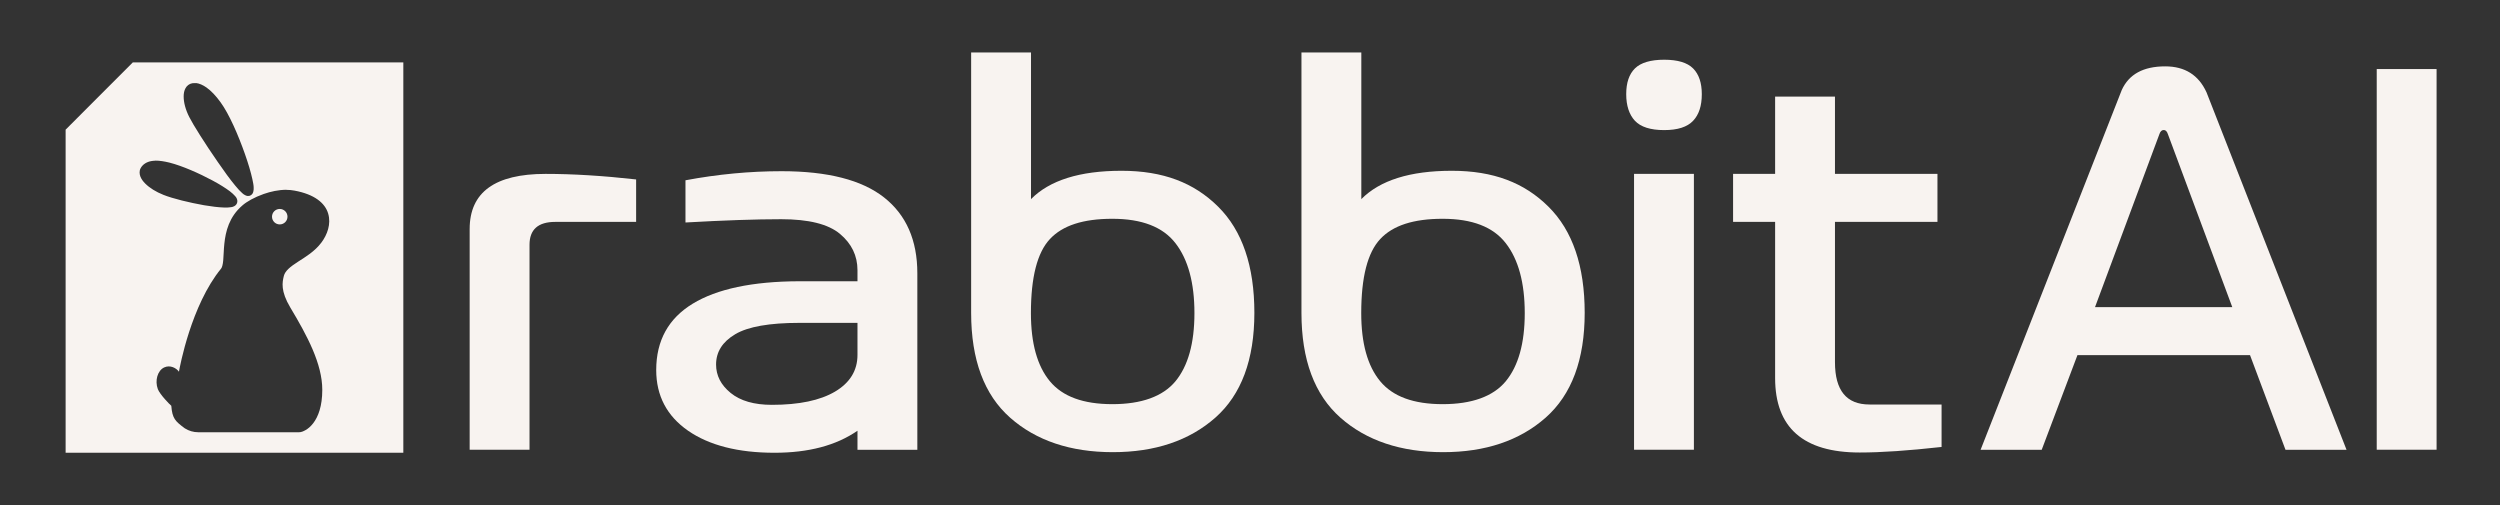 <svg width="381" height="77" viewBox="0 0 381 77" fill="none" xmlns="http://www.w3.org/2000/svg">
<rect x="0" y="0" width="381" height="77" fill="#333333" stroke="none"/>
<path fill-rule="evenodd" clip-rule="evenodd" d="M61.467 9.512V69H10V19.762L20.237 9.512H61.467ZM29.846 12.676C29.667 12.664 29.475 12.664 29.296 12.689C28.847 12.766 28.463 13.074 28.27 13.445C28.066 13.817 27.989 14.239 27.989 14.701C27.989 15.61 28.27 16.712 28.847 17.84C29.385 18.929 31.269 21.927 33.178 24.669C34.126 26.052 35.074 27.359 35.855 28.295C36.24 28.769 36.599 29.153 36.906 29.422C37.06 29.563 37.201 29.678 37.38 29.755C37.559 29.845 37.867 29.96 38.2 29.768C38.482 29.614 38.572 29.358 38.61 29.179C38.661 28.999 38.661 28.82 38.661 28.628C38.661 28.256 38.572 27.808 38.456 27.282C38.226 26.232 37.828 24.887 37.316 23.439C36.304 20.569 34.92 17.378 33.613 15.585C32.896 14.585 32.178 13.842 31.461 13.33C30.923 12.958 30.372 12.702 29.834 12.651L29.846 12.676ZM23.684 24.489C23.479 24.489 23.287 24.515 23.107 24.541C22.364 24.656 21.736 25.053 21.429 25.642C21.211 26.04 21.249 26.514 21.39 26.898C21.544 27.295 21.8 27.641 22.133 27.974C22.8 28.641 23.761 29.243 24.926 29.704C26.349 30.268 28.86 30.883 31.115 31.28C32.242 31.472 33.293 31.6 34.126 31.626C34.549 31.639 34.895 31.626 35.215 31.575C35.369 31.549 35.522 31.523 35.676 31.434C35.83 31.357 36.035 31.203 36.124 30.947C36.214 30.703 36.163 30.46 36.099 30.293C36.035 30.127 35.945 29.999 35.83 29.883C35.625 29.64 35.356 29.409 35.035 29.153C34.369 28.653 33.472 28.09 32.422 27.526C30.346 26.411 27.796 25.284 25.836 24.784C25.003 24.579 24.299 24.477 23.684 24.477V24.489ZM43.671 28.922C42.454 28.922 41.249 29.192 40.186 29.563C38.764 30.063 37.598 30.729 36.944 31.306C34.92 33.035 34.382 35.278 34.19 37.148C34.087 38.096 34.087 38.955 34.023 39.634C33.972 40.313 33.831 40.787 33.69 40.941C29.129 46.527 27.412 55.867 27.271 56.648C26.887 56.098 25.939 55.572 25.029 55.995C24.017 56.456 23.568 58.007 24.055 59.301C24.375 60.133 25.862 61.645 26.105 61.838C26.259 63.785 26.695 64.182 28.155 65.271C28.77 65.668 29.488 65.874 30.205 65.874H45.567C45.9 65.874 46.182 65.758 46.554 65.553C46.925 65.348 47.335 65.015 47.72 64.515C48.489 63.529 49.116 61.914 49.116 59.416C49.116 55.457 46.836 51.191 44.248 46.873C42.736 44.336 43.018 43.016 43.261 42.042C43.453 41.274 44.26 40.633 45.413 39.89C46.567 39.147 47.976 38.314 48.988 36.956C49.872 35.777 50.487 34.137 50.013 32.548C49.539 30.947 47.938 29.614 44.888 29.051C44.491 28.974 44.081 28.935 43.671 28.935V28.922ZM42.633 31.844C43.287 31.844 43.812 32.369 43.812 33.023C43.812 33.676 43.287 34.201 42.633 34.201C41.98 34.201 41.454 33.676 41.454 33.023C41.454 32.369 41.98 31.844 42.633 31.844Z" fill="#F8F3F0"/>
<path fill-rule="evenodd" clip-rule="evenodd" d="M84.619 33.817C82.006 33.817 80.699 34.983 80.699 37.302V68.538H71.576V34.906C71.576 29.294 75.433 26.501 83.146 26.501C87.297 26.501 91.897 26.783 96.945 27.347V33.817H84.619Z" fill="#F8F3F0"/>
<path fill-rule="evenodd" clip-rule="evenodd" d="M130.68 49.205H121.827C117.253 49.205 113.998 49.781 112.051 50.935C110.103 52.088 109.13 53.625 109.13 55.56C109.13 57.238 109.873 58.686 111.359 59.89C112.845 61.095 114.934 61.697 117.637 61.697C121.788 61.697 125.004 61.018 127.272 59.673C129.54 58.327 130.68 56.457 130.68 54.086V49.205ZM130.68 65.643C127.438 67.885 123.236 69 118.034 69C112.486 69 108.092 67.873 104.863 65.643C101.634 63.401 100.007 60.313 100.007 56.393C100.007 51.908 101.865 48.539 105.568 46.284C109.27 44.029 114.677 42.888 121.775 42.863H130.68V41.184C130.68 38.968 129.783 37.123 128.002 35.636C126.221 34.15 123.236 33.407 119.059 33.407C115.228 33.407 110.36 33.574 104.466 33.907V27.475C109.386 26.553 114.267 26.091 119.11 26.091C126.144 26.091 131.346 27.424 134.729 30.089C138.111 32.754 139.802 36.61 139.802 41.646V68.552H130.68V65.656V65.643Z" fill="#F8F3F0"/>
<path fill-rule="evenodd" clip-rule="evenodd" d="M160.008 58.109C161.942 60.441 165.107 61.594 169.527 61.594C173.948 61.594 177.215 60.428 179.137 58.109C181.058 55.777 182.032 52.318 182.032 47.718C182.032 43.119 181.071 39.544 179.137 37.059C177.215 34.573 173.999 33.343 169.527 33.343C165.056 33.343 161.93 34.368 160.008 36.431C158.073 38.493 157.112 42.26 157.112 47.718C157.112 52.318 158.073 55.777 160.008 58.109ZM157.112 30.358C159.956 27.475 164.556 26.027 170.911 26.027C177.266 26.027 181.968 27.846 185.645 31.498C189.322 35.137 191.167 40.544 191.167 47.68C191.167 54.816 189.182 60.147 185.21 63.657C181.238 67.155 176.023 68.91 169.591 68.91C163.16 68.91 157.906 67.155 153.947 63.657C149.988 60.159 148.002 54.829 148.002 47.68V8H157.125V30.37L157.112 30.358Z" fill="#F8F3F0"/>
<path fill-rule="evenodd" clip-rule="evenodd" d="M210.347 58.109C212.282 60.441 215.447 61.594 219.867 61.594C224.287 61.594 227.555 60.428 229.476 58.109C231.398 55.777 232.372 52.318 232.372 47.718C232.372 43.119 231.411 39.544 229.476 37.059C227.555 34.573 224.339 33.343 219.867 33.343C215.396 33.343 212.269 34.368 210.347 36.431C208.413 38.493 207.452 42.26 207.452 47.718C207.452 52.318 208.413 55.777 210.347 58.109ZM207.452 30.358C210.296 27.475 214.896 26.027 221.251 26.027C227.606 26.027 232.308 27.846 235.985 31.498C239.662 35.137 241.507 40.544 241.507 47.68C241.507 54.816 239.521 60.147 235.549 63.657C231.578 67.155 226.363 68.91 219.931 68.91C213.499 68.91 208.246 67.155 204.287 63.657C200.328 60.159 198.342 54.829 198.342 47.68V8H207.465V30.37L207.452 30.358Z" fill="#F8F3F0"/>
<path fill-rule="evenodd" clip-rule="evenodd" d="M258.15 26.501V68.539H249.028V26.501H258.15ZM259.355 14.355C259.355 12.613 258.906 11.306 258.022 10.422C257.138 9.538 255.665 9.102 253.615 9.102C251.565 9.102 250.053 9.55 249.169 10.422C248.272 11.306 247.836 12.613 247.836 14.355C247.836 16.098 248.285 17.468 249.169 18.417C250.053 19.352 251.539 19.826 253.615 19.826C255.69 19.826 257.138 19.352 258.022 18.417C258.919 17.481 259.355 16.123 259.355 14.355Z" fill="#F8F3F0"/>
<path fill-rule="evenodd" clip-rule="evenodd" d="M264.121 33.817V26.501H270.528V14.727H279.65V26.501H295.268V33.817H279.65V55.214C279.65 59.506 281.405 61.646 284.903 61.646H295.896V68.116C290.848 68.68 286.697 68.962 283.43 68.962C274.82 68.962 270.528 65.182 270.528 57.61V33.817H264.121Z" fill="#F8F3F0"/>
<path fill-rule="evenodd" clip-rule="evenodd" d="M340.201 46.809L330.387 20.441C330.246 20.018 330.041 19.813 329.759 19.813C329.452 19.813 329.234 20.018 329.093 20.441L319.279 46.809H340.201ZM316.601 54.125L311.155 68.551H301.841L323.353 13.727C324.442 11.318 326.646 10.114 329.977 10.114C332.975 10.114 335.063 11.434 336.268 14.06L357.613 68.551H348.311L342.905 54.125H316.614H316.601Z" fill="#F8F3F0"/>
<path fill-rule="evenodd" clip-rule="evenodd" d="M371.335 10.524V68.538H362.213V10.524H371.335Z" fill="#F8F3F0"/>
</svg>
